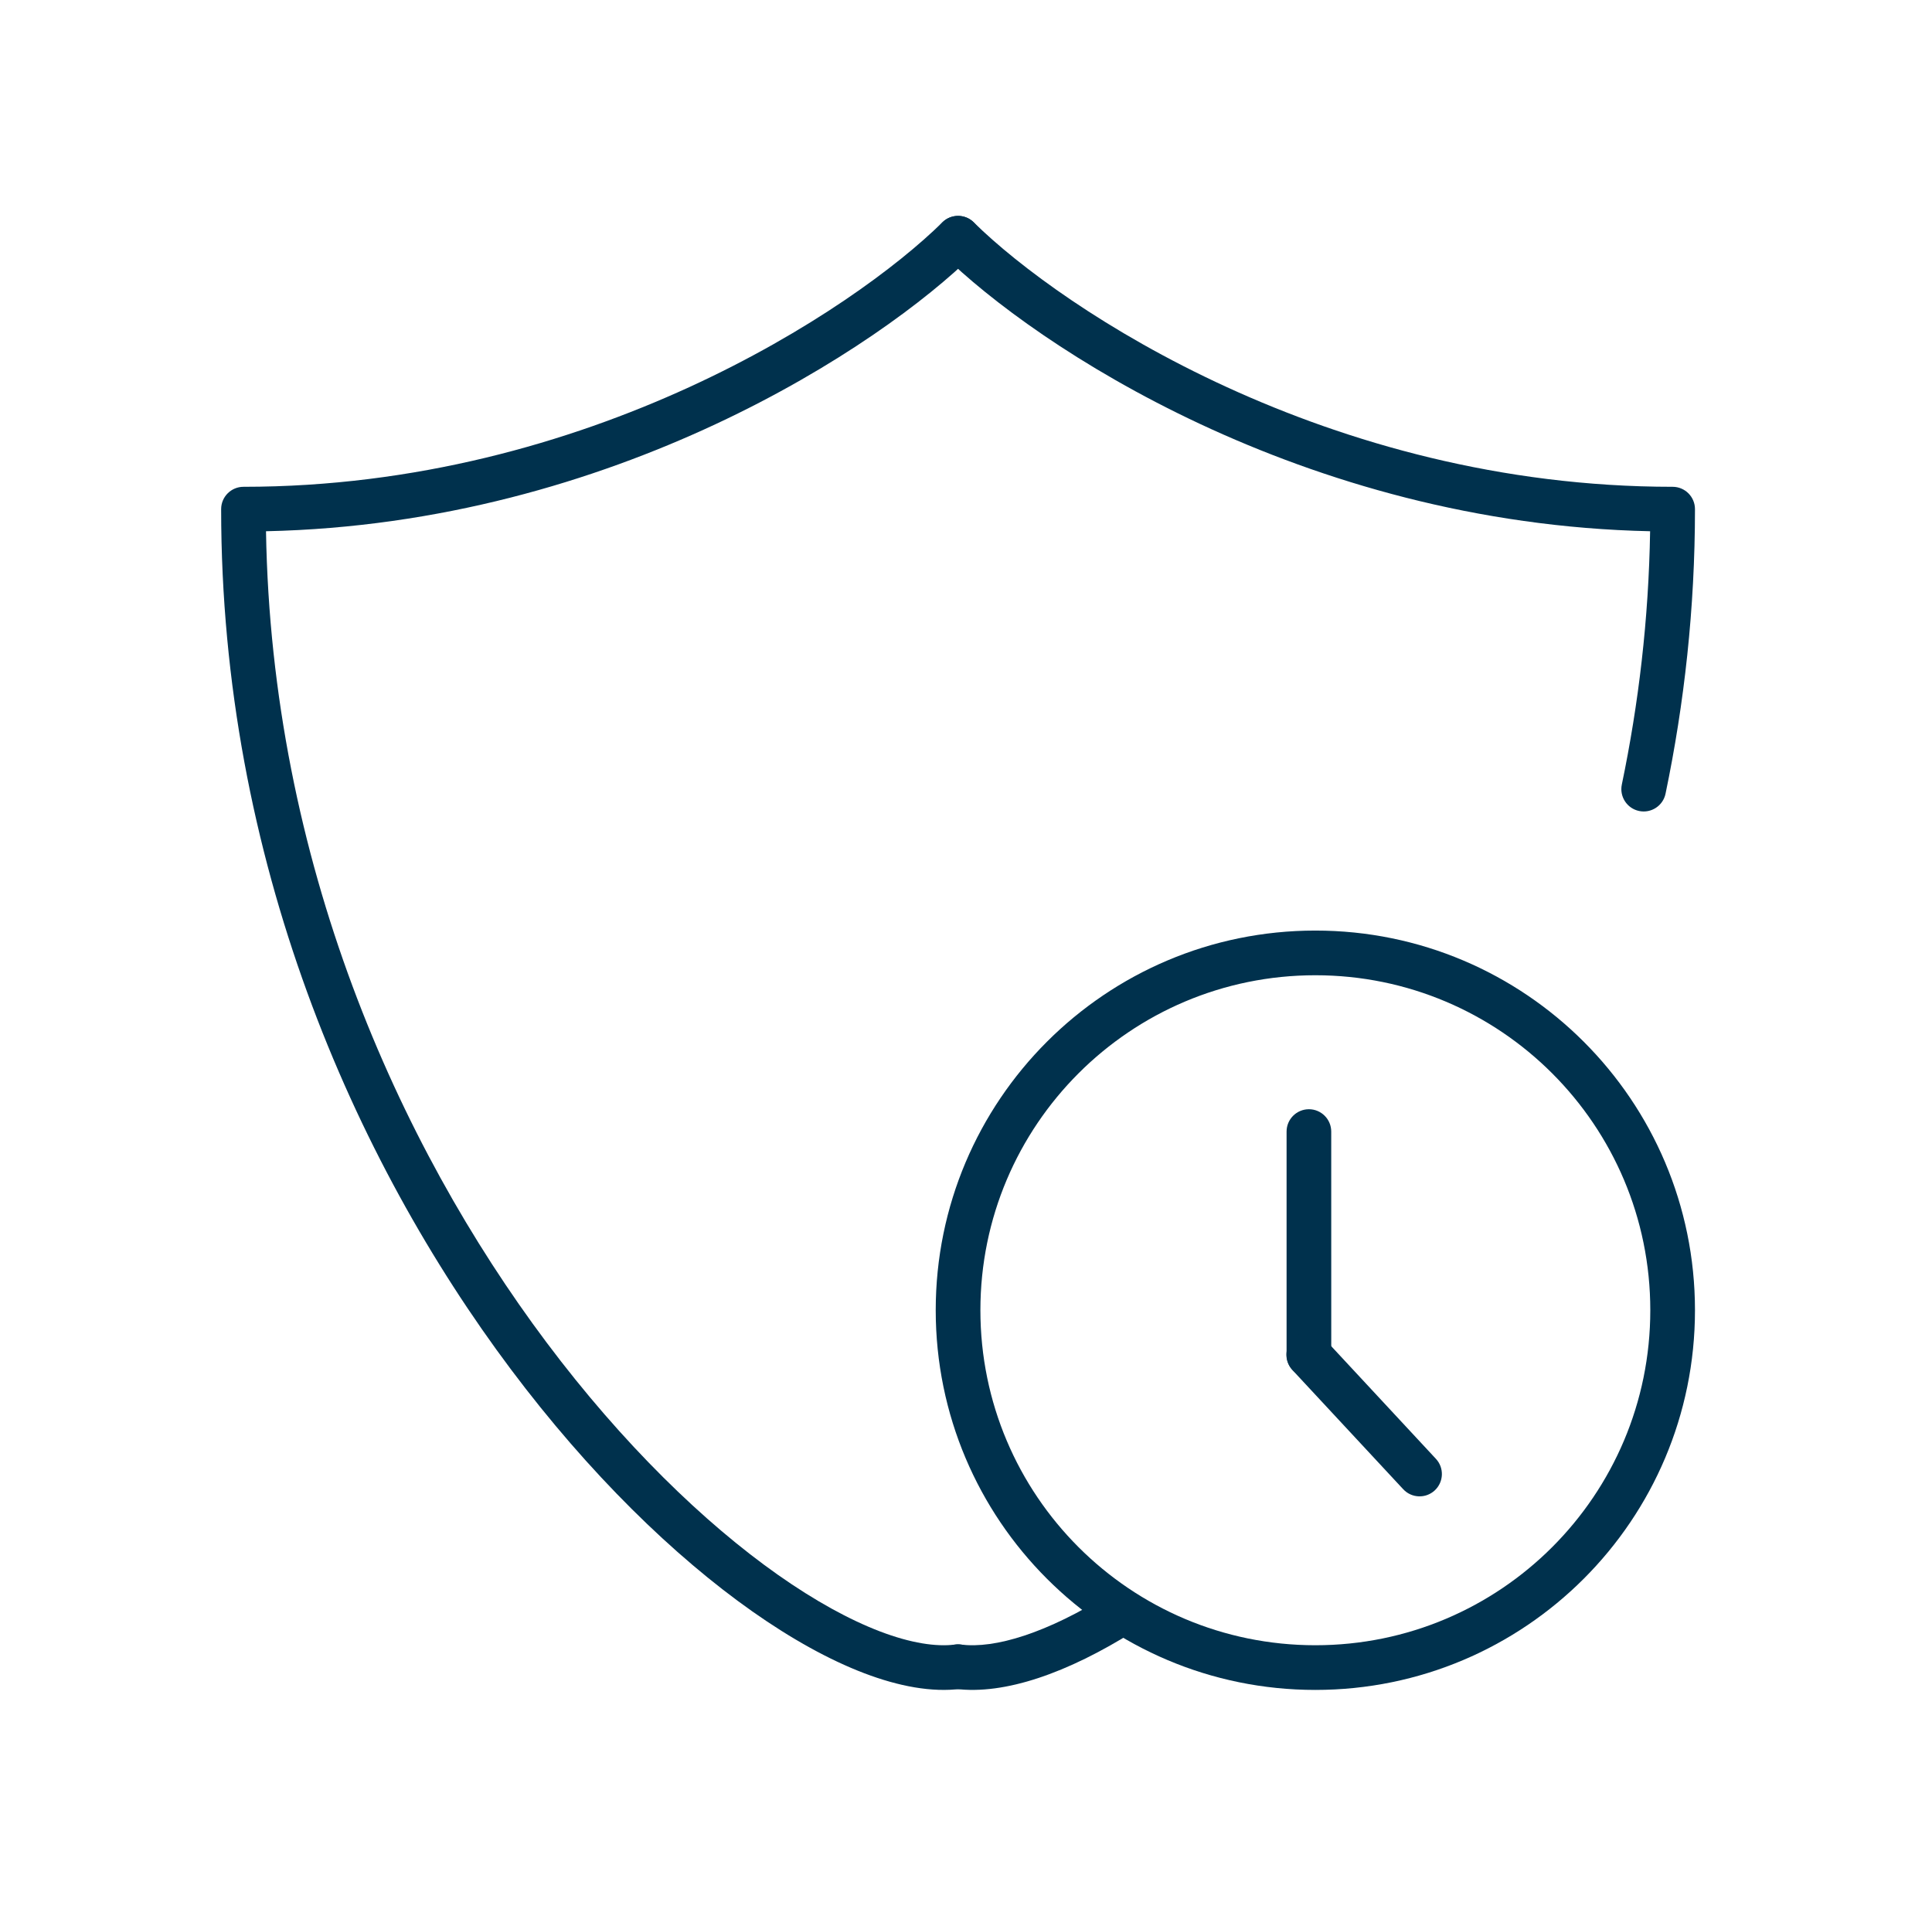 <svg width="73" height="72" viewBox="0 0 73 72" fill="none" xmlns="http://www.w3.org/2000/svg">
<path fill-rule="evenodd" clip-rule="evenodd" d="M35.599 8.408C35.926 8.076 36.461 8.072 36.792 8.399C40.133 11.691 50.176 18.391 63.2 18.391C63.666 18.391 64.044 18.769 64.044 19.235C64.044 22.982 63.642 26.577 62.932 29.985C62.837 30.441 62.39 30.734 61.934 30.639C61.478 30.544 61.185 30.097 61.28 29.64C61.915 26.594 62.295 23.395 62.349 20.07C49.203 19.788 39.115 13.058 35.608 9.601C35.276 9.274 35.272 8.74 35.599 8.408ZM43.102 60.472C43.35 60.867 43.231 61.388 42.836 61.636C40.358 63.189 37.974 64.044 36.093 63.803C35.631 63.744 35.304 63.322 35.363 62.859C35.422 62.397 35.845 62.071 36.307 62.13C37.591 62.294 39.553 61.702 41.939 60.206C42.334 59.958 42.855 60.078 43.102 60.472Z" fill="#00314D"/>
<path fill-rule="evenodd" clip-rule="evenodd" d="M36.801 8.408C36.474 8.076 35.94 8.072 35.608 8.399C32.267 11.691 22.224 18.391 9.2 18.391C8.734 18.391 8.356 18.769 8.356 19.235C8.356 32.475 13.368 43.814 19.299 51.726C22.264 55.681 25.474 58.8 28.429 60.88C29.907 61.919 31.336 62.71 32.652 63.212C33.96 63.71 35.211 63.944 36.307 63.803C36.769 63.744 37.096 63.322 37.037 62.859C36.978 62.397 36.555 62.071 36.093 62.13C35.372 62.222 34.416 62.078 33.253 61.635C32.1 61.195 30.795 60.481 29.4 59.5C26.612 57.538 23.526 54.551 20.649 50.714C15.022 43.207 10.256 32.525 10.051 20.07C23.197 19.788 33.285 13.058 36.792 9.601C37.124 9.274 37.128 8.74 36.801 8.408Z" fill="#00314D"/>
<path fill-rule="evenodd" clip-rule="evenodd" d="M49.7 36.844C42.71 36.844 37.044 42.51 37.044 49.499C37.044 56.49 42.71 62.156 49.7 62.156C56.69 62.156 62.356 56.49 62.356 49.499C62.356 42.51 56.69 36.844 49.7 36.844ZM35.356 49.499C35.356 41.578 41.778 35.156 49.7 35.156C57.622 35.156 64.044 41.578 64.044 49.499C64.044 57.422 57.622 63.844 49.7 63.844C41.778 63.844 35.356 57.422 35.356 49.499Z" fill="#00314D"/>
<path fill-rule="evenodd" clip-rule="evenodd" d="M49.457 41.906C49.923 41.906 50.3 42.284 50.3 42.75L50.301 51.182C50.301 51.648 49.923 52.026 49.457 52.026C48.991 52.026 48.613 51.648 48.613 51.182L48.613 42.75C48.613 42.284 48.991 41.906 49.457 41.906Z" fill="#00314D"/>
<path fill-rule="evenodd" clip-rule="evenodd" d="M48.876 50.565C49.217 50.247 49.751 50.267 50.068 50.608L54.255 55.113C54.573 55.454 54.553 55.988 54.212 56.306C53.871 56.623 53.337 56.603 53.02 56.262L48.832 51.757C48.515 51.416 48.534 50.882 48.876 50.565Z" fill="#00314D"/>
</svg>
